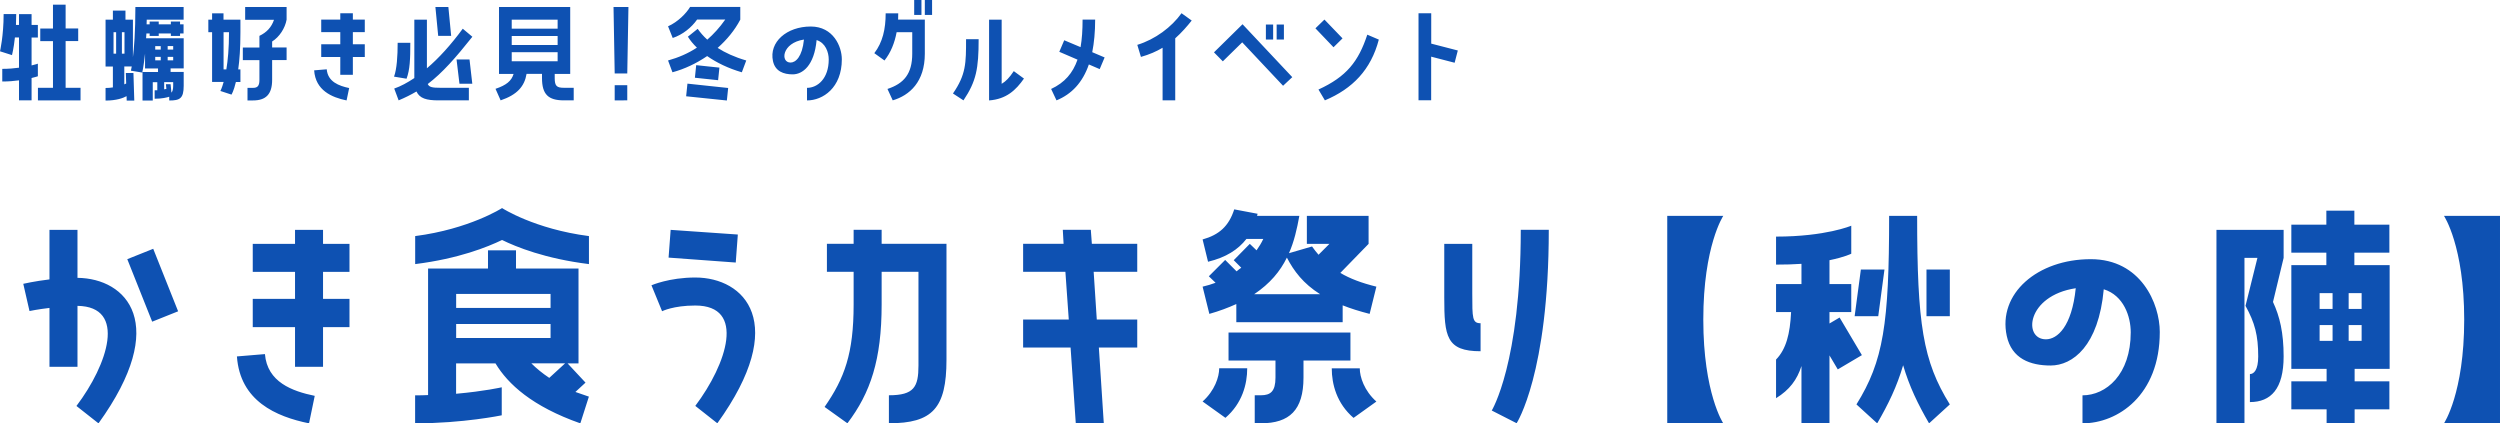 <svg data-name="レイヤー_2" xmlns="http://www.w3.org/2000/svg" viewBox="0 0 385.56 65.28"><path d="M2.5 2.18c0 .59-.02 1.15-.04 1.67h.47V2.18h1.94v1.67h.97v1.94h-.97v4.3c.61-.14.97-.27.97-.27v1.94s-.36.13-.97.27v3.44H2.93v-3.08c-.77.11-1.64.18-2.58.18v-1.95c.94 0 1.82-.07 2.58-.18V5.78H2.3c-.18 1.69-.45 2.72-.45 2.72L0 7.91s.56-2.36.56-5.74h1.95zm7.62 4.16v7.2h2.3v1.94H5.85v-1.94h2.32v-7.2H6.21V4.4h1.96V.72h1.95v3.67h1.94v1.94h-1.94zM20.48 9c.2-1.53.4-4.09.4-7.92h7.44v1.95h-5.69c0 .25 0 .49-.02.72h.47v-.43h1.4v.43h1.87v-.43h1.42v.43h.54v1.41h-.54v.38h-1.42v-.38h-1.87v.38h-1.4v-.38h-.5l-.05.74h5.8v4.65h-2.02v.54h2.02v2.14c0 1.98-.61 2.27-2.23 2.27v-.58c-.34.11-1.1.31-2.25.31v-1.31h.41v-1.24h-.7v2.83h-1.58V11.1h2.39v-.54h-2V8.27c-.22 2.05-.43 2.92-.43 2.92l-1.75-.29s.05-.22.13-.65h-1.15v2.76c.11-.04.2-.09.29-.13l-.05-1.62h1.17l.13 4.25h-1.17l-.02-.68c-.52.29-1.57.68-3.24.68v-1.94c.42 0 .79-.04 1.13-.09v-3.22h-1.13V3.03h1.13v-1.4h1.94v1.4h1.15v5.98zm-2.57-.72V4.97h-.4v3.31h.4zm1.29 0V4.97h-.4v3.31h.4zm4.74-1.17v.54h.85v-.54h-.85zm0 1.66v.54h.85v-.54h-.85zm1.38 3.89v1.12c.13-.02.23-.04.34-.07l-.07-.72h.72l.13 1.3c.16-.18.27-.5.27-1.06v-.56h-1.39zm.54-5.55v.54h.85v-.54h-.85zm0 1.66v.54h.85v-.54h-.85zm6.85 3.87V4.97h-.58V3.03h.58v-.97h1.76v.97h2.61v1.94c0 2.45-.14 4.32-.34 5.73h.34v1.95h-.7c-.34 1.44-.68 1.94-.68 1.94l-1.71-.56s.23-.41.5-1.39h-1.78zm1.77-7.67v5.73h.43c.23-1.39.41-3.26.41-5.73h-.85zm3.33-1.94V1.08h6.39v1.95c-.23 1.31-1.1 2.66-2.23 3.37v.92h2.23v1.94h-2.23v3.06c0 2.25-.99 3.17-2.95 3.17h-.85v-1.94h.85c.67 0 .99-.27.99-1.22V9.27h-2.56V7.33h2.56v-1.8c1.12-.54 1.85-1.31 2.25-2.48h-4.45zm12.58 7.65c.16 1.94 1.89 2.57 3.46 2.9l-.4 1.91c-2.29-.47-4.79-1.55-5-4.64l1.94-.16zm4.03-8.63v.97h1.84v1.94h-1.84v1.87h1.84v1.96h-1.84v2.75h-1.94V8.79h-2.94V6.83h2.94V4.96h-2.94V3.02h2.94v-.97h1.94zm11.4 8.5c1.87-1.58 3.73-3.65 5.55-6.12l1.48 1.24c-2.61 3.28-4.59 5.54-6.88 7.29.22.5.74.58 1.93.58h4.41v1.94h-4.7c-1.82 0-2.88-.29-3.38-1.37-.85.5-1.75.95-2.75 1.37l-.68-1.82c1.03-.36 2.05-.92 3.1-1.62V3.03h1.94v7.53zm-2.54-3.96c0 2.48-.05 4.14-.58 5.55l-1.93-.32c.43-1.15.56-3.17.56-5.22h1.94zm4.3-1.06l-.43-4.45h2l.43 4.45h-2zm2.83 3.64h2l.43 3.75h-1.98l-.45-3.75zm15.14 2.88c0 1.22.32 1.49 1.42 1.49h1.51v1.94h-1.51c-2.41 0-3.38-.92-3.38-3.44v-.65h-2.38c-.32 1.93-1.44 3.22-4 4.09l-.79-1.78c1.67-.56 2.47-1.22 2.79-2.3h-2.25V1.08h10.98V11.4h-2.39v.65zm-6.63-9.02v1.39H86V3.03h-7.08zm0 2.52v1.39H86V5.55h-7.08zm0 3.9H86v-1.4h-7.08v1.4zm17.82 1.88H94.8l-.18-10.25h2.3l-.18 10.25zm0 1.81v2.34H94.8v-2.34h1.94zm17.43-10.11c-.86 1.64-2.07 3.1-3.49 4.36 1.15.74 2.61 1.42 4.41 1.94l-.68 1.82c-2.05-.59-3.89-1.48-5.35-2.5-1.66 1.13-3.49 2-5.35 2.5l-.68-1.82c1.6-.45 3.08-1.08 4.45-1.98-.58-.56-1.04-1.12-1.39-1.69l1.51-1.21c.4.56.88 1.13 1.48 1.67.97-.85 1.91-1.87 2.77-3.1h-4.34c-.86 1.22-2.2 2.32-3.76 2.84l-.72-1.8c1.53-.68 2.83-2.02 3.4-2.99h7.74v1.95zm-8.35 11.81l.2-1.94 6.28.67-.2 1.93-6.28-.65zm1.55-4.79l3.58.38-.2 1.94-3.58-.38.2-1.95zm22.46-.9c0 4.39-2.92 6.34-5.37 6.34v-1.94c1.64 0 3.35-1.44 3.35-4.38 0-1.1-.49-2.56-1.87-2.99-.36 3.94-2.16 5.29-3.69 5.29-1.4 0-2.7-.47-3.04-2.05-.63-2.93 2.12-5.33 5.83-5.33 3.47 0 4.79 3.08 4.79 5.06zm-5.84-3.05c-3.42.52-3.67 3.55-2.07 3.55.79 0 1.8-.88 2.07-3.55zm14.54-4.05c0 .32 0 .65-.02.97h4.12v5.26c0 4.34-2.34 6.43-4.95 7.2l-.81-1.76c2.52-.83 3.82-2.32 3.82-5.44V4.97h-2.41c-.31 1.66-.9 3.13-1.87 4.36l-1.57-1.13c1.28-1.67 1.75-3.71 1.75-6.14h1.94zm2.46.25V0h1.12v2.3h-1.12zm1.64-2.3h1.12v2.3h-1.12V0zm8.3 6.05c0 4.52-.36 6.48-2.34 9.43l-1.62-1.06c2.02-2.93 2.02-4.68 2.02-8.37h1.94zm3.55 6.88c.65-.38 1.19-.94 1.87-1.96l1.57 1.15c-1.24 1.77-2.7 3.17-5.38 3.37V3.03h1.94v9.9zm14.42-9.9c0 1.89-.16 3.56-.45 5.02l1.91.81-.76 1.8-1.67-.72c-.97 2.81-2.67 4.59-4.99 5.54l-.83-1.76c2.09-.97 3.35-2.45 4.07-4.52l-2.81-1.21.76-1.78 2.52 1.06c.22-1.24.31-2.65.31-4.25h1.94zm10.41 4.33c-.99.59-2 1.03-3.35 1.42l-.56-1.86c2.77-.85 5.29-2.74 6.82-4.88l1.57 1.13c-.7.88-1.58 1.89-2.54 2.74v9.56h-1.95V7.36zm7.91.72l4.41-4.34 7.67 8.16-1.42 1.33-6.3-6.7-2.99 2.93-1.37-1.39zm9.13-4.3V6.1h-1.12V3.78h1.12zm1.66 0V6.1h-1.12V3.78h1.12zm9.04 2.14l-1.39 1.37-2.79-2.92 1.39-1.35 2.79 2.9zm5.6.18c-1.21 4.66-4.07 7.6-8.32 9.38l-.99-1.67c4.32-1.98 6.16-4.3 7.53-8.46l1.78.76zm6.13-4.05h1.95v4.68l4.1 1.06-.49 1.89-3.62-.94v6.73h-1.95V2.05zM11.95 42.85c7.56.08 14.32 7.08 3.24 22.44l-3.4-2.68c4.84-6.4 7.8-15.32.16-15.44v9.4H7.63v-9.08c-1.76.2-3.08.48-3.08.48l-.96-4.2s1.72-.4 4.04-.68v-7.64h4.32v7.4zm7.68-2.88l4-1.6 3.84 9.64-4 1.6-3.84-9.64zm21.23 14.64c.36 4.32 4.2 5.72 7.68 6.44l-.88 4.24c-5.08-1.04-10.64-3.44-11.12-10.32l4.32-.36zm8.96-19.16v2.16h4.08v4.32h-4.08v4.16h4.08v4.36h-4.08v6.12H45.5v-6.12h-6.52v-4.36h6.52v-4.16h-6.52v-4.32h6.52v-2.16h4.32zm14.21.96c8.36-1.08 13.4-4.32 13.4-4.32s5 3.24 13.4 4.32v4.32c-6.76-.84-11.2-2.64-13.4-3.72-2.24 1.08-6.68 2.88-13.4 3.72v-4.32zm26.27 22.6l-1.56 1.44 2.08.72-1.32 4.12c-7.4-2.6-11.16-6.04-13.08-9.24h-6.08v4.68c4.44-.4 7.04-1 7.04-1v4.32s-5.92 1.24-13.36 1.24v-4.32c.68 0 1.36 0 2-.04V41.41h9.24v-2.8h4.32v2.8h9.64v14.64h-1.68l2.76 2.96zM70.35 45.33v2.16h14.56v-2.16H70.35zm0 6.8h14.56v-2.16H70.35v2.16zm16.8 3.91h-5.2c.76.76 1.68 1.52 2.76 2.24l2.44-2.24zm23.48 9.24l-3.4-2.68c4.88-6.48 7.84-15.48 0-15.48-3.4 0-5.12.88-5.12.88l-1.64-4s2.72-1.2 6.76-1.2c7.6 0 14.56 7 3.4 22.48zm3.16-29.11l-.32 4.32-10.36-.76.32-4.28 10.36.72zm13.38 26.59c3.08-4.44 4.48-8.24 4.48-15.8v-5.04h-4.12V37.6h4.12v-2.16h4.32v2.16h10v17.88c0 7.48-2.16 9.8-8.88 9.8v-4.32c3.88 0 4.56-1.28 4.56-4.6V41.92h-5.68v5.04c0 8.52-1.72 13.64-5.28 18.32l-3.52-2.52zm38.74 2.52l-.8-11.68h-7.32v-4.32h7.04l-.52-7.36h-6.52V37.6h6.24l-.12-2.16h4.32l.16 2.16h7v4.32h-6.72l.48 7.36h6.24v4.32h-5.92l.76 11.68h-4.32zm45.16-27.67l-4.36 4.48c1.48.88 3.28 1.56 5.56 2.12l-1.04 4.2c-1.56-.4-2.96-.84-4.16-1.32v2.6h-16.4v-2.8c-1.24.56-2.6 1.08-4.16 1.52l-1.04-4.2c.68-.16 1.36-.36 2-.6l-1.04-1 2.52-2.52 1.76 1.76c.24-.2.48-.4.72-.56l-1.16-1.16 2.48-2.52 1.04 1c.4-.56.76-1.16 1.04-1.76h-2.6c-1.28 1.64-3.12 2.84-5.92 3.52l-.84-3.44c2.56-.72 4.04-2.04 4.88-4.64l3.6.68-.08.32h6.52c-.36 2-.8 3.96-1.6 5.76l3.56-1.04c.32.44.64.88 1 1.28l1.68-1.68h-3.48v-4.32h9.52v4.32zm-25.6 24.31c1.88-1.68 2.56-3.8 2.56-5.12h4.32c0 2.44-.76 5.4-3.36 7.64l-3.52-2.52zm9-.96c1.48 0 2.24-.6 2.24-2.72V55.6h-7.24v-4.32h18.8v4.32h-7.24v2.64c0 5-2.16 7.04-6.56 7.04h-.96v-4.32h.96zm9.12-15.59c-2.6-1.64-4.04-3.56-5.12-5.64-1.04 2.12-2.6 4-5.04 5.64h10.16zm6.12 11.44c0 1.32.68 3.44 2.56 5.12l-3.52 2.52c-2.6-2.24-3.36-5.2-3.36-7.64h4.32zm17.35-11.52c0 3.76 0 4.56 1.28 4.56v4.32c-5.28 0-5.6-2.28-5.6-8.28v-8.28h4.32v7.68zm3 18.03s4.48-7.28 4.48-27.88h4.32c0 22.2-4.96 29.83-4.96 29.83l-3.84-1.96zm27.07-30.03h8.64s-3.08 4.64-3.08 16 3.08 16 3.08 16h-8.64v-32zm20.7 23.16c-.68 2.12-1.84 3.68-3.92 4.96v-5.96c1.56-1.6 2.16-3.96 2.32-7.32h-2.32v-4.32h3.92v-3.12c-1.16.08-2.48.12-3.92.12v-4.32c7.68 0 11.6-1.68 11.6-1.68v4.32s-1 .52-3.36 1v3.68h3.36v4.32h-3.36v1.76l1.56-.92 3.44 5.8-3.72 2.2-1.28-2.16v10.48h-4.32v-8.84zm12.8-14.88l-.96 7.2h-3.64l.96-7.2h3.64zm5.04-8.28c0 16.68.88 22.4 5.04 29.08l-3.2 2.92c-1.72-2.96-3.04-5.68-4-8.96-.96 3.28-2.28 6-4 8.96l-3.2-2.92c4.16-6.68 5.04-12.4 5.04-29.08h4.32zm1.44 15.48v-7.2h3.6v7.2h-3.6zm35.98 2.44c0 9.76-6.48 14.08-11.92 14.08v-4.32c3.64 0 7.44-3.2 7.44-9.72 0-2.44-1.08-5.68-4.16-6.64-.8 8.76-4.8 11.76-8.2 11.76-3.12 0-6-1.04-6.76-4.56-1.4-6.52 4.72-11.84 12.96-11.84 7.72 0 10.64 6.84 10.64 11.24zm-12.96-6.76c-7.6 1.16-8.16 7.88-4.6 7.88 1.76 0 4-1.96 4.6-7.88zm21.7 20.83V35.45h10.36v4.32l-1.64 6.8c1.04 2.24 1.64 4.72 1.64 8.4 0 5-1.96 7.04-5.2 7.04v-4.32c.6 0 1.28-.6 1.28-2.72 0-3.24-.52-5.2-1.96-7.8l1.84-7.4h-2v25.52h-4.32zm21.27-26.31v1.92h5.44v16h-5.4v1.92h5.36v4.32h-5.36v2.16h-4.32v-2.16h-5.44v-4.32h5.44v-1.92h-5.44v-16h5.4v-1.92h-5.4v-4.32h5.4v-2.16h4.32v2.16h5.4v4.32h-5.4zm-3.36 8.68v-2.44h-2v2.44h2zm0 4.92v-2.44h-2v2.44h2zm4.48-7.36h-2v2.44h2v-2.44zm0 7.36v-2.44h-2v2.44h2zm12.7-19.28h8.64v32h-8.64s3.12-4.64 3.12-16-3.12-16-3.12-16z" fill="#0e51b2" data-name="レイヤー_1"/></svg>